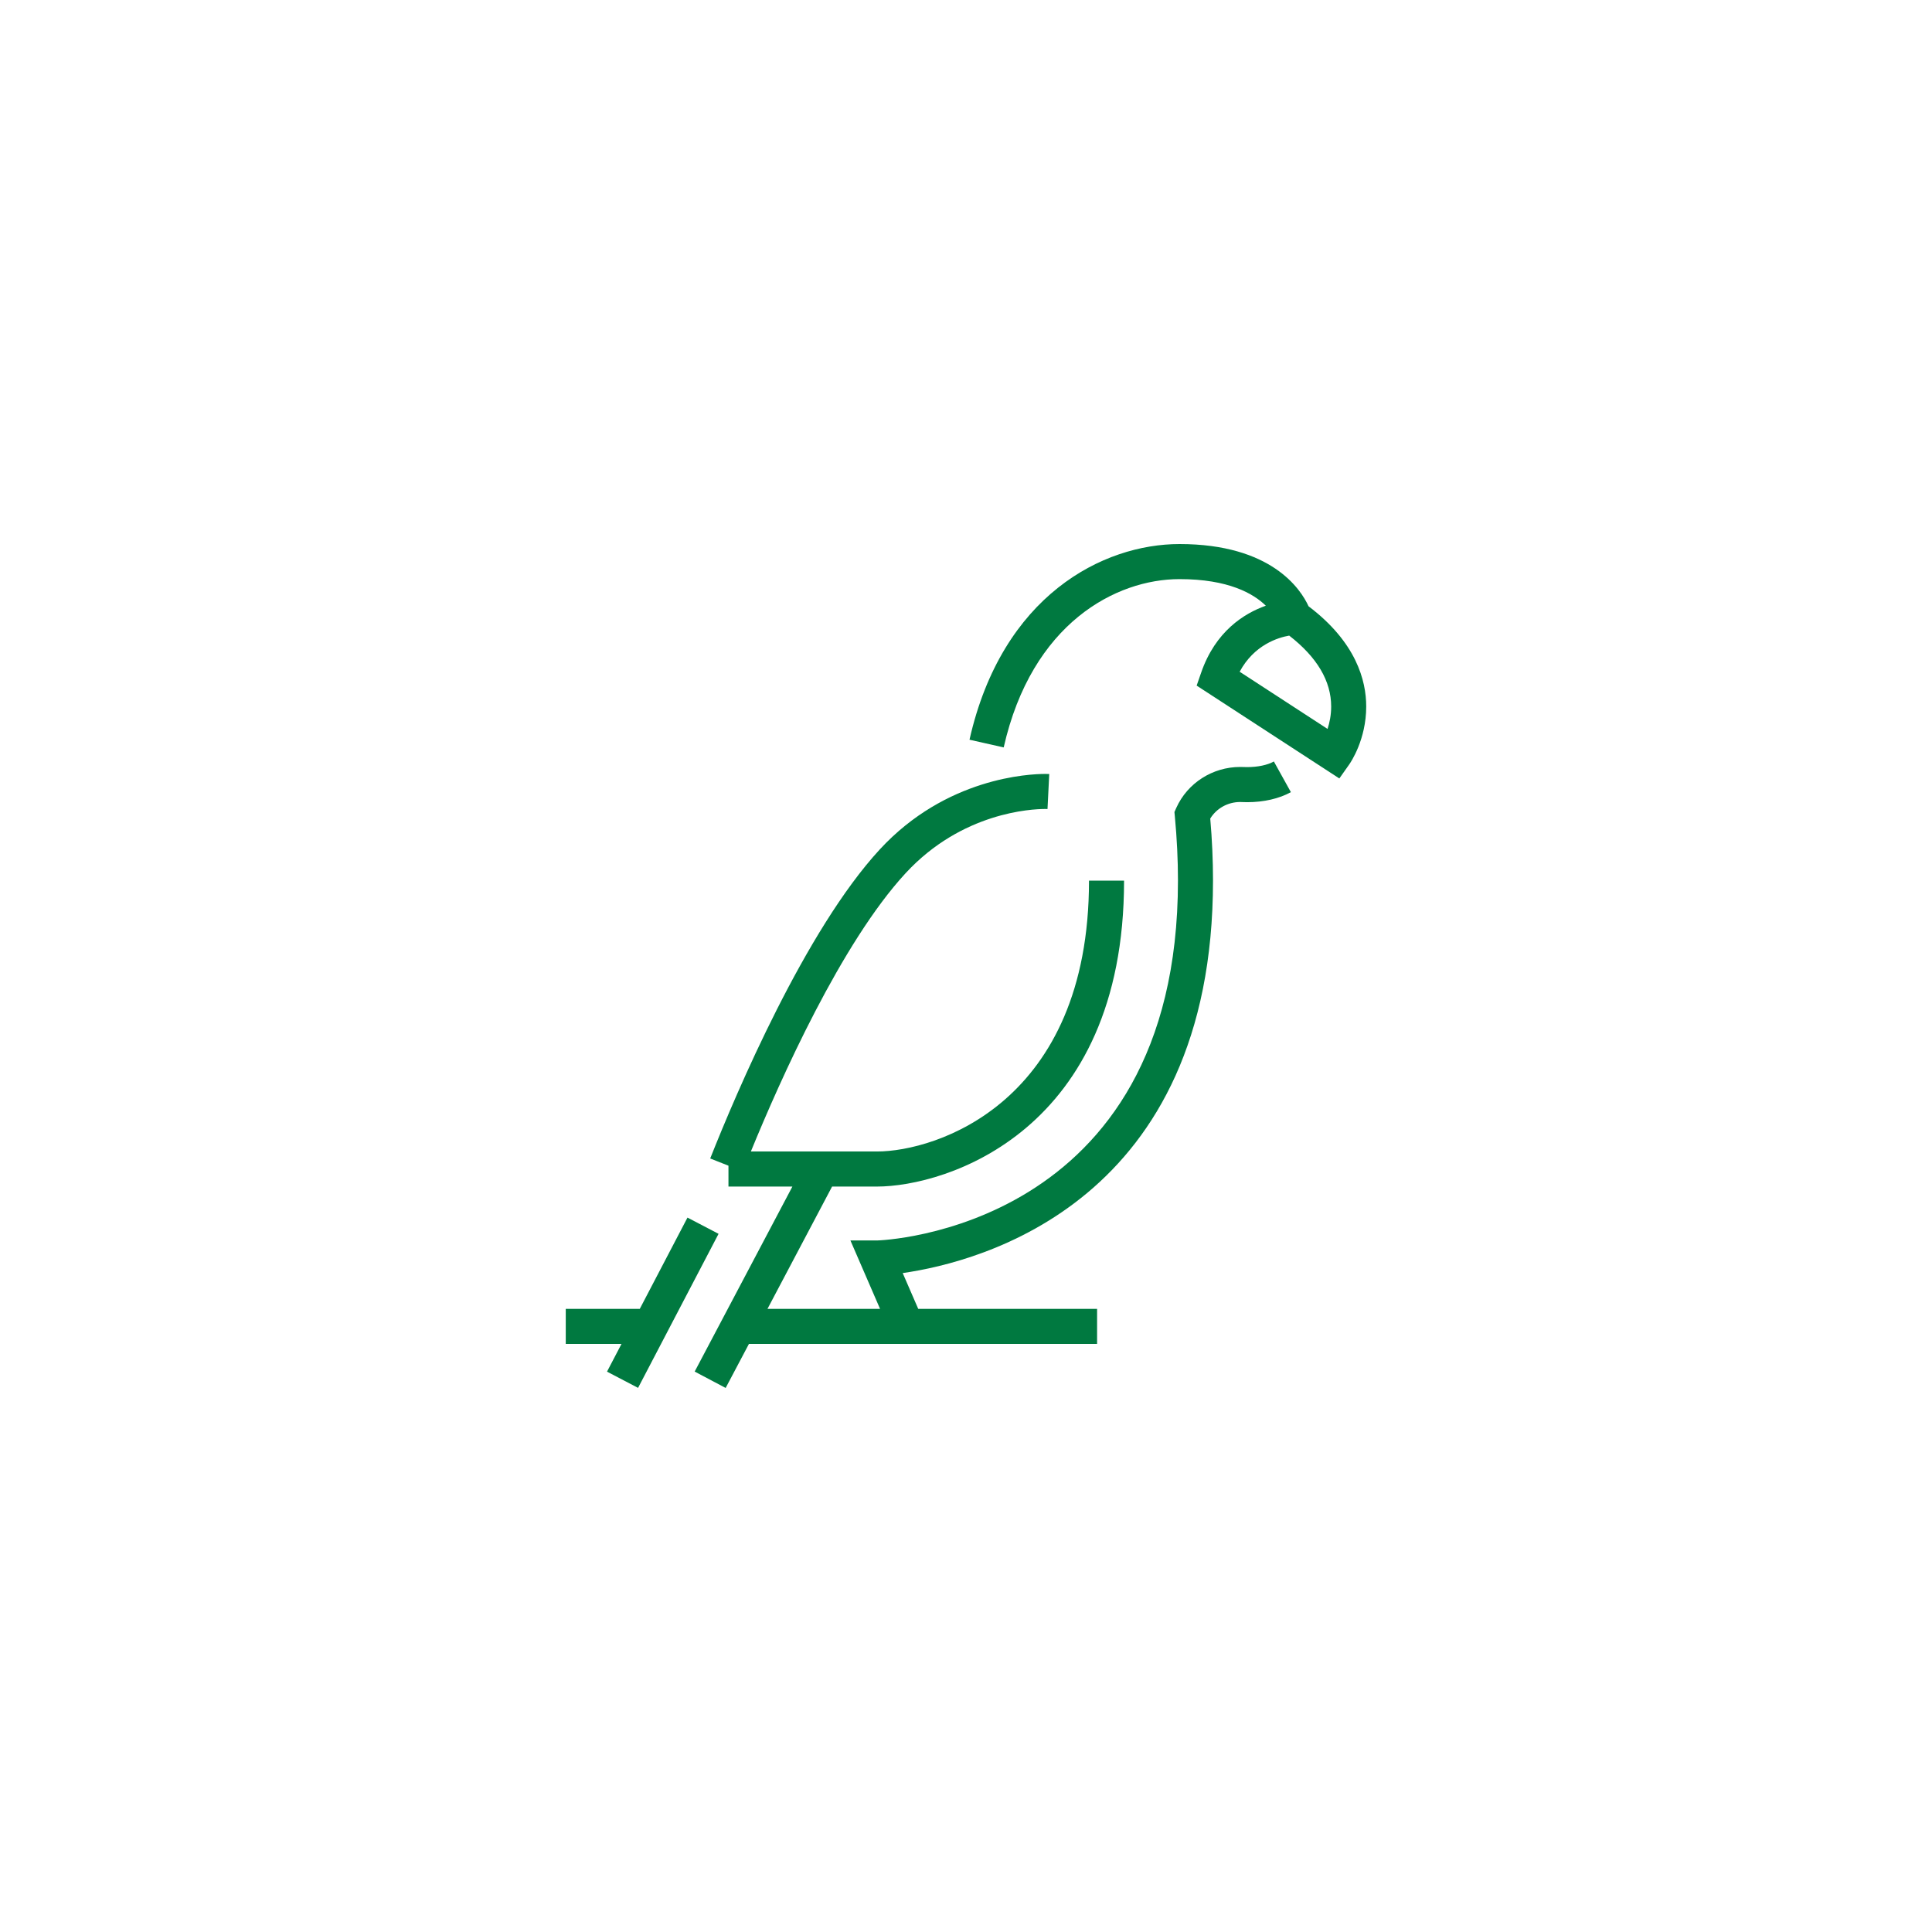 <?xml version="1.0" encoding="utf-8"?>
<!-- Generator: Adobe Illustrator 15.1.0, SVG Export Plug-In  -->
<!DOCTYPE svg PUBLIC "-//W3C//DTD SVG 1.1//EN" "http://www.w3.org/Graphics/SVG/1.1/DTD/svg11.dtd">
<svg version="1.1"
	 xmlns="http://www.w3.org/2000/svg" xmlns:xlink="http://www.w3.org/1999/xlink" xmlns:a="http://ns.adobe.com/AdobeSVGViewerExtensions/3.0/"
	 x="0px" y="0px" width="80px" height="80px" viewBox="-23.427 -22.528 80 80" enable-background="new -23.427 -22.528 80 80"
	 xml:space="preserve">
<defs>
</defs>
<path fill="#007940" d="M30.757,2.576C30.433,1.866,29.216,0,25.415,0c-3.168,0-7.348,2.121-8.697,8.102l1.416,0.319
	c1.162-5.144,4.648-6.969,7.281-6.969c2.021,0,3.058,0.597,3.573,1.101c-0.897,0.318-2.085,1.057-2.678,2.772l-0.186,0.536
	l5.908,3.845l0.403-0.571c0.073-0.103,0.71-1.045,0.71-2.406C33.146,5.648,32.727,4.065,30.757,2.576z M31.544,7.655l-3.639-2.368
	c0.6-1.121,1.604-1.418,2.051-1.496c1.154,0.894,1.738,1.881,1.738,2.938C31.694,7.084,31.627,7.4,31.544,7.655z"/>
<path fill="#007940" d="M28.217,9.236c-0.067,0-0.107-0.002-0.144-0.003c-0.045-0.001-0.087-0.003-0.146-0.003
	c-1.143,0-2.181,0.664-2.645,1.691l-0.078,0.176l0.018,0.19c0.085,0.907,0.128,1.794,0.128,2.64c0,14.505-12.333,14.91-12.458,14.91
	h-1.105l1.227,2.832H8.353l2.675-5.064h1.854c2.847,0,10.236-2.275,10.236-12.667h-1.452c0,9.2-6.341,11.215-8.784,11.215H7.665
	c1.229-3.004,3.754-8.65,6.407-11.524c2.335-2.53,5.225-2.659,5.779-2.659l0.097,0.002l0.072-1.45c0,0-0.059-0.003-0.169-0.003
	c-0.661,0-4.101,0.15-6.847,3.125c-3.083,3.34-5.938,10.062-7.023,12.798l0.756,0.299v0.863h2.648l-4.047,7.662l1.283,0.678
	l0.964-1.824h14.416v-1.451h-7.406l-0.643-1.482c3.251-0.465,12.849-2.971,12.849-16.259c0-0.824-0.038-1.684-0.114-2.561
	c0.257-0.422,0.727-0.686,1.24-0.686l0.086,0.003c0.051,0.002,0.107,0.005,0.203,0.005c0.685,0,1.328-0.148,1.81-0.416l-0.705-1.27
	C29.056,9.152,28.652,9.236,28.217,9.236z"/>
<polygon fill="#007940" points="5.04,27.89 3.065,31.669 0,31.669 0,33.121 2.308,33.121 1.708,34.269 2.994,34.941 6.327,28.562 
	"/>
</svg>
